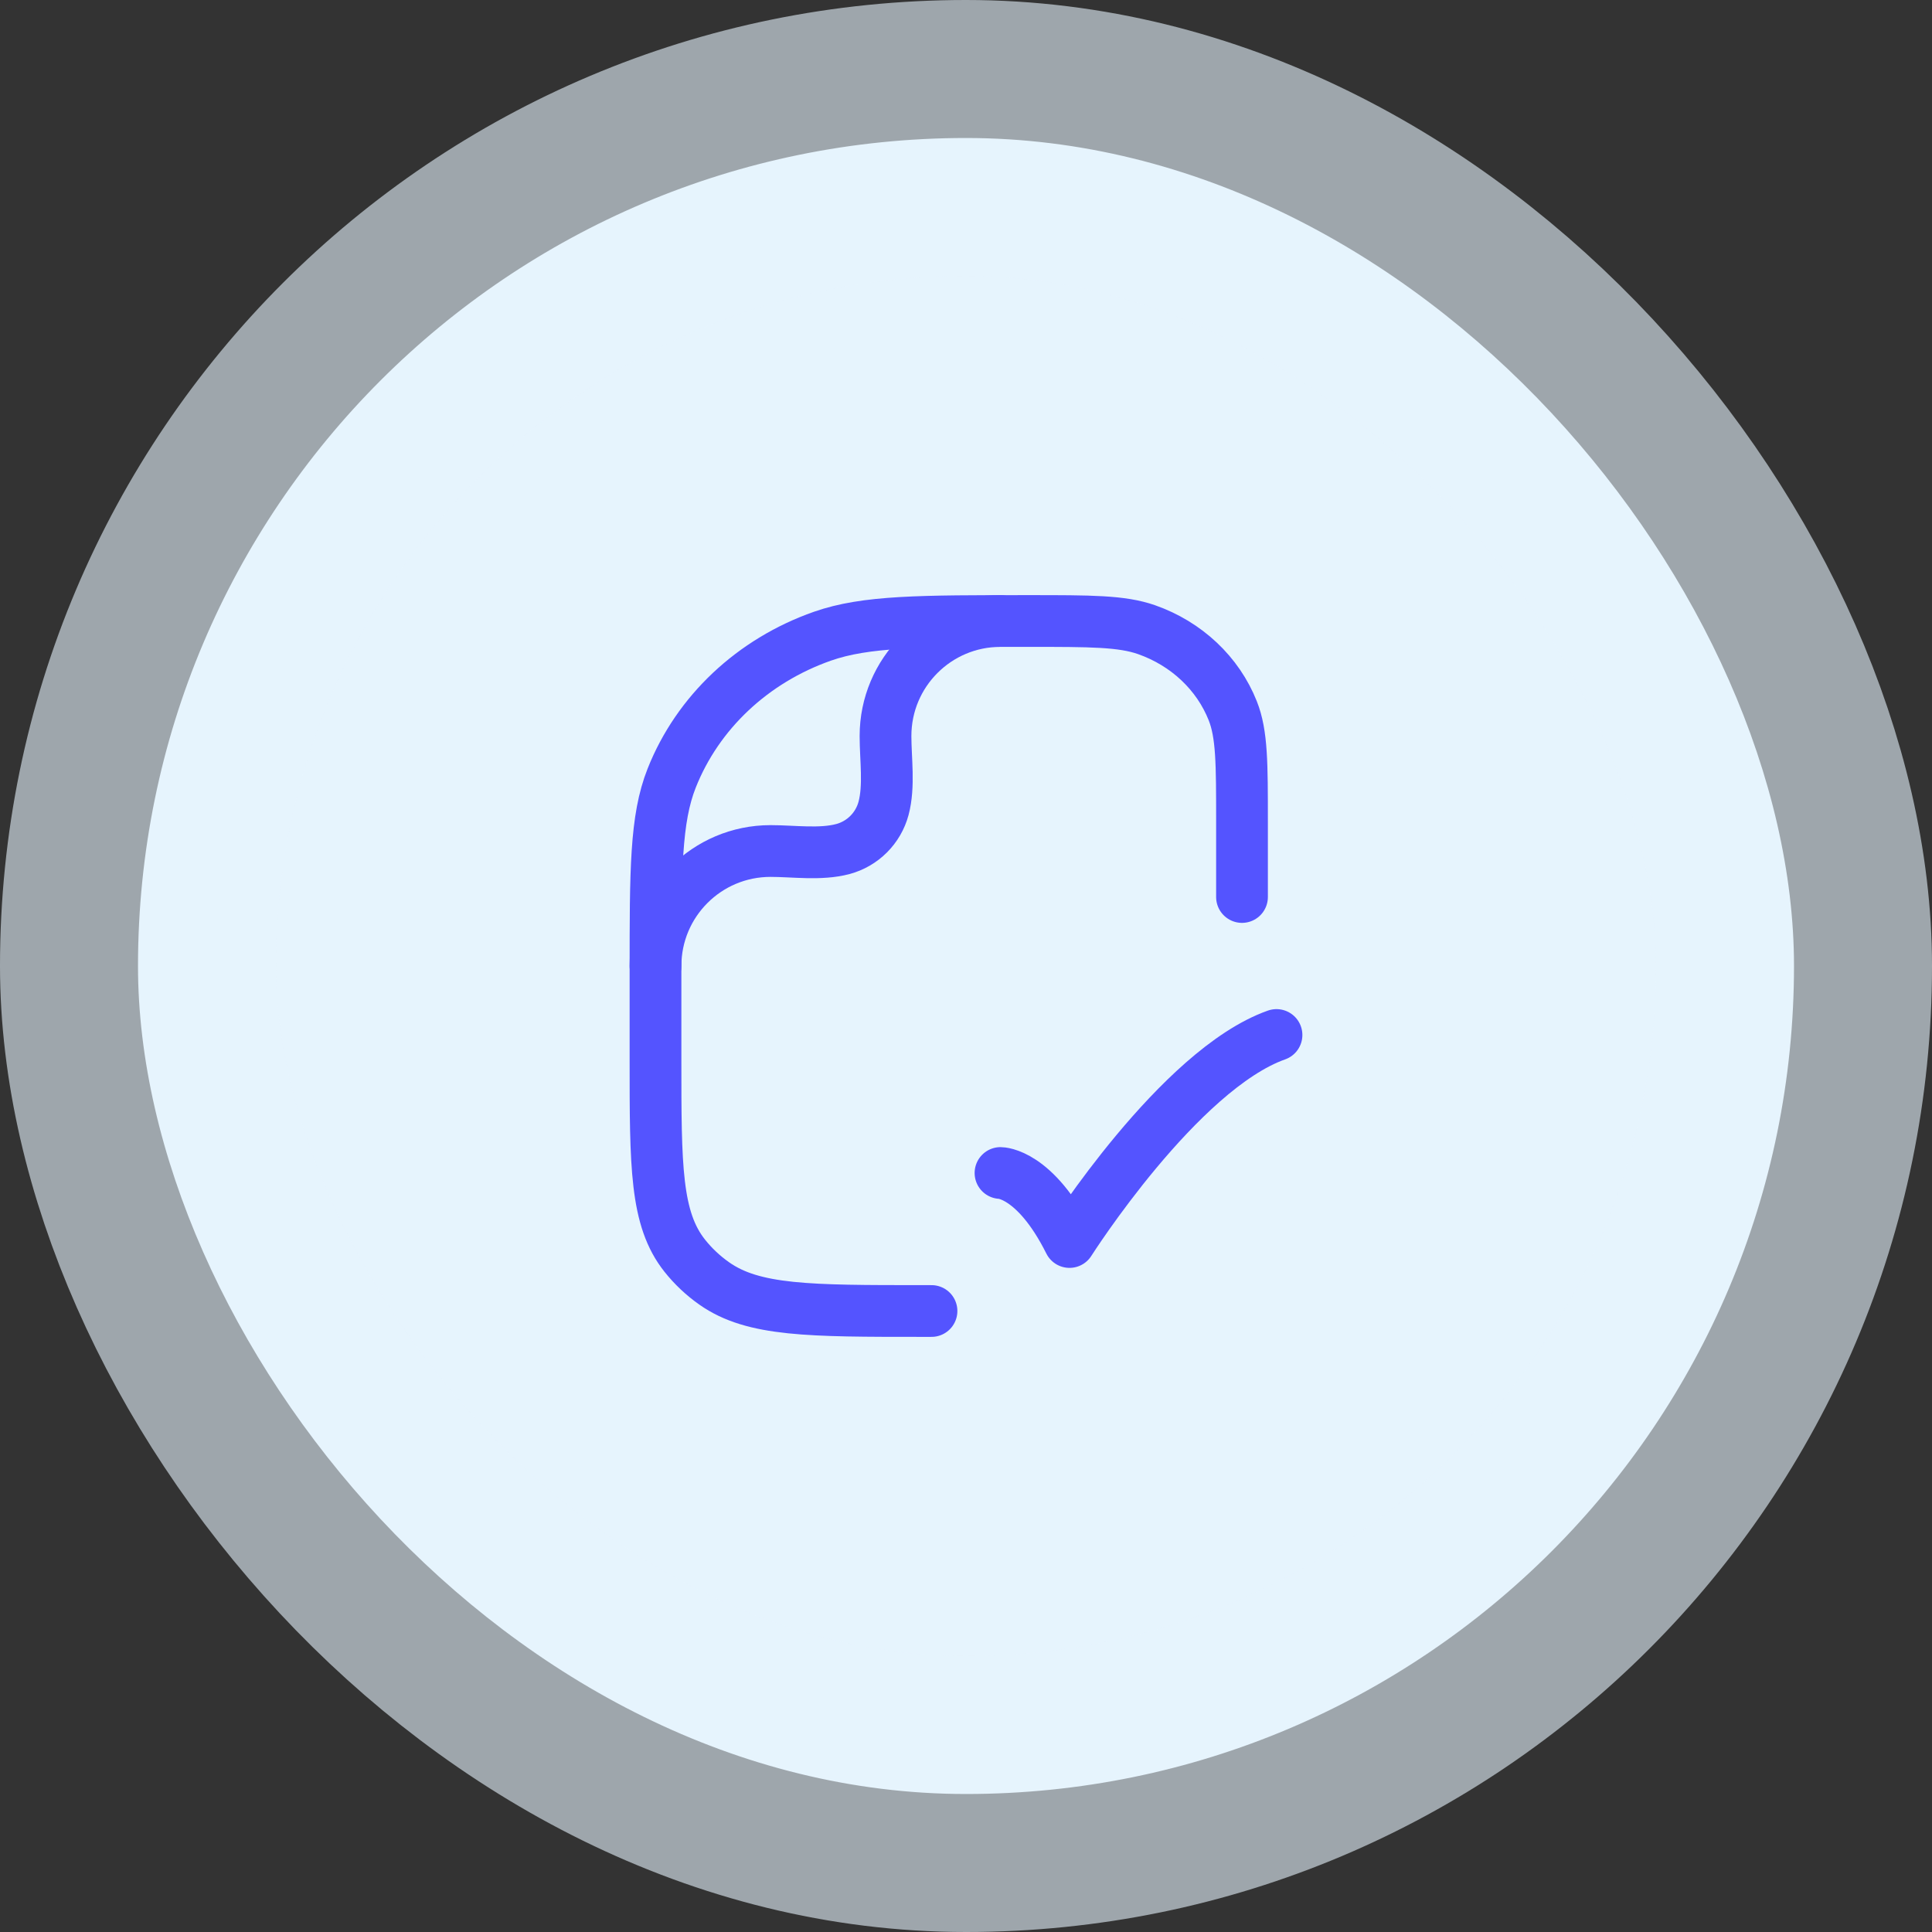 <svg width="56" height="56" viewBox="0 0 56 56" fill="none" xmlns="http://www.w3.org/2000/svg">
<rect x="0" y="0" width="56" height="56" fill="#333333" stroke="none"/>
<rect x="4" y="4" width="48" height="48" rx="24" fill="#E6F4FD"/>
<rect x="4" y="4" width="48" height="48" rx="24" stroke="#E6F4FD" stroke-opacity="0.6" stroke-width="8"/>
<path d="M29 34C29 34 30 34 31 36C31 36 34.176 31 37 30" stroke="#5454FF" stroke-width="1.5" stroke-linecap="round" stroke-linejoin="round"/>
<path d="M27 38H26.727C23.466 38 21.835 38 20.703 37.202C20.379 36.974 20.091 36.703 19.848 36.397C19 35.331 19 33.797 19 30.727V28.182C19 25.219 19 23.737 19.469 22.554C20.223 20.651 21.817 19.151 23.838 18.441C25.096 18 26.67 18 29.818 18C31.617 18 32.517 18 33.235 18.252C34.39 18.658 35.301 19.515 35.732 20.602C36 21.278 36 22.125 36 23.818V26" stroke="#5454FF" stroke-width="1.5" stroke-linecap="round" stroke-linejoin="round"/>
<path d="M19 28C19 26.159 20.492 24.667 22.333 24.667C22.999 24.667 23.784 24.783 24.431 24.61C25.006 24.456 25.456 24.006 25.61 23.431C25.783 22.784 25.667 21.999 25.667 21.333C25.667 19.492 27.159 18 29 18" stroke="#5454FF" stroke-width="1.5" stroke-linecap="round" stroke-linejoin="round"/>
</svg>
